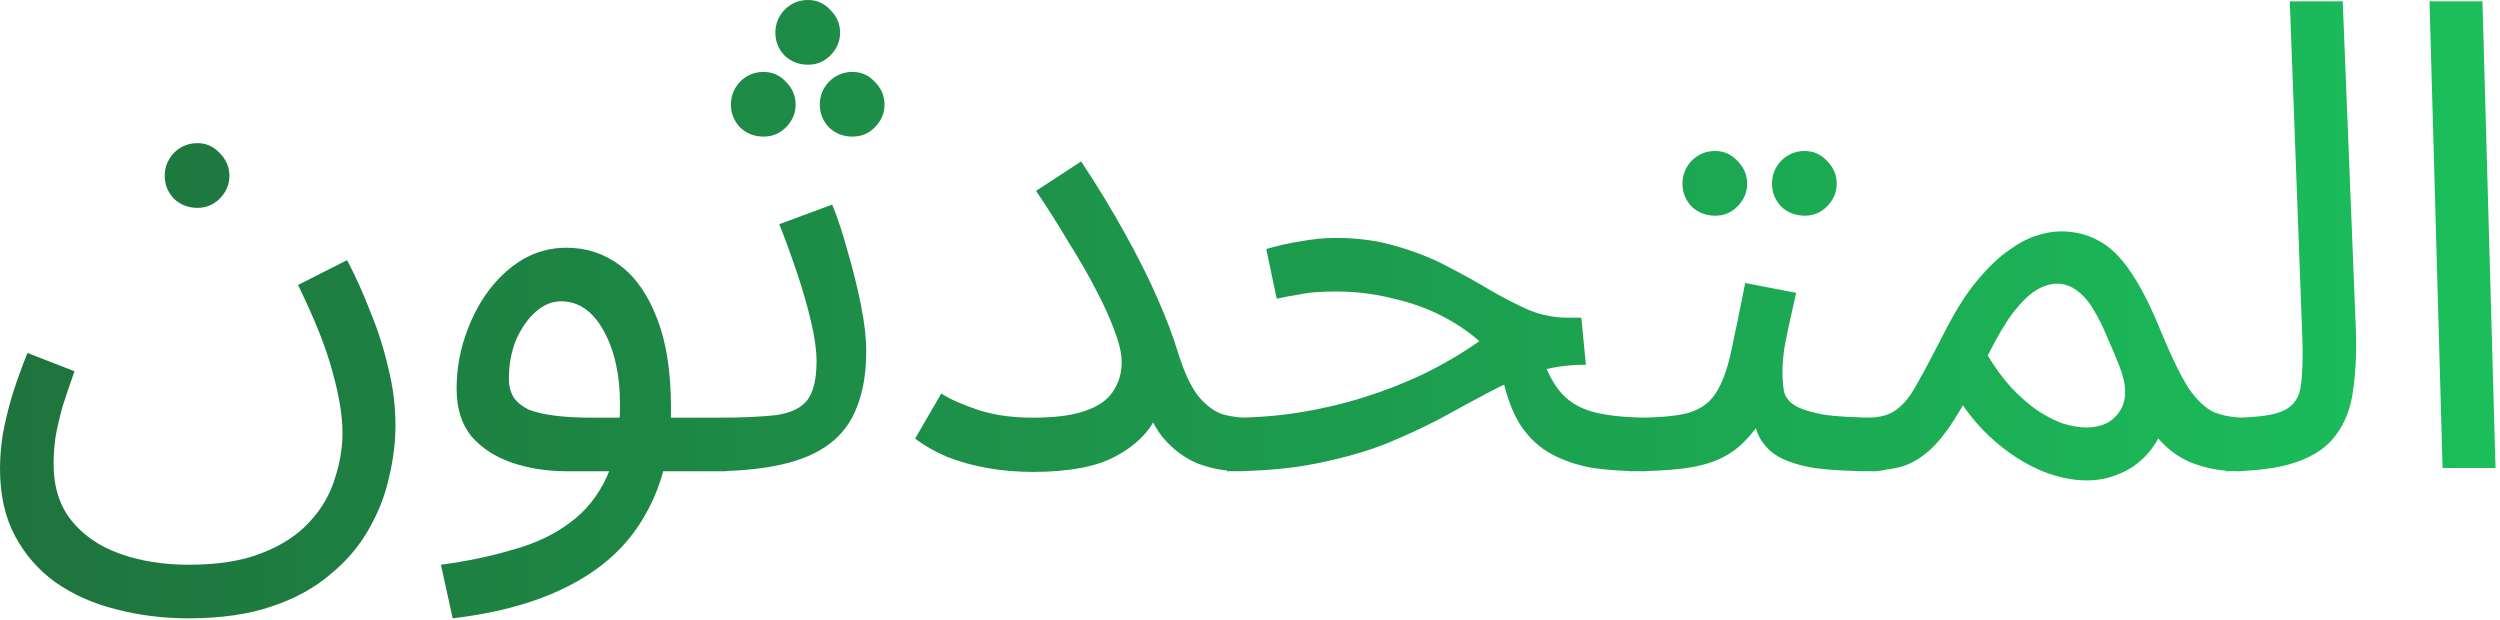 <?xml version="1.0" encoding="UTF-8"?> <svg xmlns="http://www.w3.org/2000/svg" width="524" height="130" viewBox="0 0 524 130" fill="none"><path d="M0.001 98.229C0.001 96.037 0.183 93.708 0.549 91.242C1.005 88.685 1.645 85.99 2.467 83.159C3.38 80.236 4.476 77.177 5.755 73.98L15.619 77.816C14.705 80.373 13.883 82.794 13.153 85.077C12.513 87.36 12.011 89.507 11.646 91.516C11.372 93.525 11.235 95.443 11.235 97.27C11.235 102.019 12.468 105.947 14.934 109.052C17.4 112.157 20.779 114.486 25.072 116.039C29.364 117.592 34.205 118.368 39.594 118.368C45.713 118.368 50.828 117.546 54.938 115.902C59.139 114.258 62.473 112.066 64.939 109.326C67.405 106.677 69.14 103.709 70.145 100.421C71.241 97.133 71.789 93.891 71.789 90.694C71.789 87.223 71.104 83.022 69.734 78.09C68.455 73.158 66.035 67.039 62.473 59.732L72.748 54.526C74.574 57.997 76.218 61.65 77.68 65.486C79.232 69.231 80.465 73.112 81.379 77.131C82.383 81.058 82.886 85.077 82.886 89.187C82.886 92.749 82.429 96.402 81.516 100.147C80.694 103.892 79.278 107.499 77.269 110.97C75.259 114.532 72.565 117.683 69.186 120.423C65.898 123.254 61.788 125.492 56.856 127.136C52.015 128.78 46.215 129.602 39.457 129.602C34.159 129.602 29.09 128.963 24.25 127.684C19.5 126.497 15.299 124.624 11.646 122.067C8.084 119.51 5.252 116.267 3.152 112.34C1.051 108.413 0.001 103.709 0.001 98.229ZM41.375 43.566C39.457 43.566 37.813 42.927 36.443 41.648C35.164 40.278 34.525 38.68 34.525 36.853C34.525 35.026 35.164 33.428 36.443 32.058C37.813 30.688 39.457 30.003 41.375 30.003C43.201 30.003 44.754 30.688 46.033 32.058C47.403 33.428 48.088 35.026 48.088 36.853C48.088 38.68 47.403 40.278 46.033 41.648C44.754 42.927 43.201 43.566 41.375 43.566ZM94.883 129.602L92.417 118.368C97.897 117.637 102.92 116.587 107.487 115.217C112.145 113.938 116.118 112.066 119.406 109.6C122.785 107.134 125.388 103.892 127.215 99.873C129.041 95.854 129.955 90.831 129.955 84.803C129.955 78.592 128.813 73.432 126.53 69.322C124.246 65.212 121.278 63.157 117.625 63.157C115.707 63.157 113.926 63.888 112.282 65.349C110.638 66.81 109.268 68.774 108.172 71.24C107.167 73.706 106.665 76.4 106.665 79.323C106.665 80.967 107.03 82.337 107.761 83.433C108.491 84.438 109.542 85.26 110.912 85.899C112.373 86.447 114.2 86.858 116.392 87.132C118.584 87.406 121.141 87.543 124.064 87.543H152.971C154.889 87.543 156.259 88.091 157.081 89.187C157.994 90.192 158.451 91.425 158.451 92.886C158.451 94.347 157.811 95.717 156.533 96.996C155.254 98.183 153.61 98.777 151.601 98.777H118.858C114.748 98.777 110.912 98.183 107.35 96.996C103.879 95.809 101.048 93.982 98.856 91.516C96.755 88.959 95.705 85.625 95.705 81.515C95.705 77.679 96.298 74.026 97.486 70.555C98.673 66.993 100.271 63.842 102.281 61.102C104.381 58.271 106.802 56.033 109.542 54.389C112.373 52.745 115.433 51.923 118.721 51.923C122.922 51.923 126.667 53.156 129.955 55.622C133.243 58.088 135.846 61.833 137.764 66.856C139.682 71.788 140.641 78.044 140.641 85.625C140.641 94.119 138.905 101.426 135.435 107.545C132.055 113.756 126.941 118.688 120.091 122.341C113.332 125.994 104.929 128.415 94.883 129.602ZM148.817 98.777L150.187 87.543C155.576 87.543 159.777 87.36 162.791 86.995C165.805 86.538 167.951 85.488 169.23 83.844C170.509 82.109 171.148 79.414 171.148 75.761C171.148 73.478 170.783 70.783 170.052 67.678C169.321 64.481 168.362 61.102 167.175 57.54C165.988 53.978 164.709 50.462 163.339 46.991L174.436 42.881C175.623 45.804 176.719 49.137 177.724 52.882C178.82 56.627 179.733 60.326 180.464 63.979C181.195 67.632 181.56 70.829 181.56 73.569C181.56 78.136 180.921 82.017 179.642 85.214C178.455 88.411 176.537 91.014 173.888 93.023C171.239 95.032 167.814 96.494 163.613 97.407C159.503 98.32 154.571 98.777 148.817 98.777ZM169.367 13.563C167.449 13.563 165.805 12.924 164.435 11.645C163.156 10.275 162.517 8.677 162.517 6.85C162.517 5.023 163.156 3.425 164.435 2.055C165.805 0.685 167.449 3.82066e-05 169.367 3.82066e-05C171.194 3.82066e-05 172.746 0.685 174.025 2.055C175.395 3.425 176.08 5.023 176.08 6.85C176.08 8.677 175.395 10.275 174.025 11.645C172.746 12.924 171.194 13.563 169.367 13.563ZM160.051 28.633C158.133 28.633 156.489 27.994 155.119 26.715C153.84 25.345 153.201 23.747 153.201 21.92C153.201 20.093 153.84 18.495 155.119 17.125C156.489 15.755 158.133 15.07 160.051 15.07C161.878 15.07 163.43 15.755 164.709 17.125C166.079 18.495 166.764 20.093 166.764 21.92C166.764 23.747 166.079 25.345 164.709 26.715C163.43 27.994 161.878 28.633 160.051 28.633ZM178.683 28.633C176.765 28.633 175.121 27.994 173.751 26.715C172.472 25.345 171.833 23.747 171.833 21.92C171.833 20.093 172.472 18.495 173.751 17.125C175.121 15.755 176.765 15.07 178.683 15.07C180.51 15.07 182.062 15.755 183.341 17.125C184.711 18.495 185.396 20.093 185.396 21.92C185.396 23.747 184.711 25.345 183.341 26.715C182.062 27.994 180.51 28.633 178.683 28.633ZM216.471 87.543C221.038 87.543 224.646 87.086 227.294 86.173C230.034 85.26 231.998 83.935 233.185 82.2C234.464 80.373 235.103 78.273 235.103 75.898C235.103 74.071 234.601 71.879 233.596 69.322C232.683 66.765 231.404 63.933 229.76 60.828C228.116 57.631 226.198 54.298 224.006 50.827C221.906 47.265 219.622 43.657 217.156 40.004L226.609 33.839C230.171 39.228 233.277 44.342 235.925 49.183C238.574 53.932 240.812 58.408 242.638 62.609C244.465 66.719 245.926 70.601 247.022 74.254C248.301 78.273 249.717 81.241 251.269 83.159C252.913 85.077 254.603 86.31 256.338 86.858C258.074 87.315 259.672 87.543 261.133 87.543C263.051 87.543 264.467 88.091 265.38 89.187C266.294 90.192 266.75 91.425 266.75 92.886C266.75 94.347 266.111 95.717 264.832 96.996C263.554 98.183 261.91 98.777 259.9 98.777C256.886 98.777 253.918 98.229 250.995 97.133C248.164 95.946 245.698 94.073 243.597 91.516C241.497 88.867 240.035 85.351 239.213 80.967L244.693 76.583C244.693 80.236 243.917 83.798 242.364 87.269C240.812 90.648 237.98 93.434 233.87 95.626C229.852 97.818 224.052 98.914 216.471 98.914C213.183 98.914 209.987 98.64 206.881 98.092C203.867 97.544 201.082 96.768 198.524 95.763C195.967 94.667 193.729 93.388 191.811 91.927L197.291 82.474C199.118 83.661 201.675 84.803 204.963 85.899C208.251 86.995 212.087 87.543 216.471 87.543ZM344.46 98.777C340.624 98.777 337.108 98.549 333.911 98.092C330.715 97.544 327.838 96.585 325.28 95.215C322.723 93.845 320.577 91.881 318.841 89.324C317.106 86.675 315.782 83.205 314.868 78.912L322.951 74.117C324.139 77.77 325.6 80.556 327.335 82.474C329.071 84.392 331.4 85.716 334.322 86.447C337.336 87.178 341.172 87.543 345.83 87.543C347.748 87.543 349.118 88.091 349.94 89.187C350.854 90.192 351.31 91.425 351.31 92.886C351.31 94.347 350.671 95.717 349.392 96.996C348.114 98.183 346.47 98.777 344.46 98.777ZM257.191 98.777L258.424 87.543C263.174 87.543 267.832 87.178 272.398 86.447C276.965 85.716 281.44 84.666 285.824 83.296C290.208 81.926 294.41 80.282 298.428 78.364C302.538 76.355 306.42 74.071 310.073 71.514C307.699 69.413 304.959 67.587 301.853 66.034C298.748 64.481 295.323 63.294 291.578 62.472C287.925 61.559 284.043 61.102 279.933 61.102C278.472 61.102 277.102 61.148 275.823 61.239C274.545 61.33 273.266 61.513 271.987 61.787C270.709 61.97 269.247 62.244 267.603 62.609L265.411 52.197C267.877 51.466 270.343 50.918 272.809 50.553C275.275 50.096 277.65 49.868 279.933 49.868C284.683 49.868 288.975 50.462 292.811 51.649C296.647 52.745 300.118 54.115 303.223 55.759C306.42 57.403 309.388 59.047 312.128 60.691C314.96 62.335 317.7 63.751 320.348 64.938C322.997 66.034 325.737 66.582 328.568 66.582H331.445L332.404 76.446C328.477 76.446 324.869 76.994 321.581 78.09C318.293 79.186 315.051 80.602 311.854 82.337C308.749 83.981 305.461 85.762 301.99 87.68C298.52 89.507 294.684 91.288 290.482 93.023C286.281 94.667 281.44 96.037 275.96 97.133C270.572 98.229 264.315 98.777 257.191 98.777ZM341.682 98.777L343.052 87.543C347.618 87.543 351.18 87.223 353.738 86.584C356.295 85.853 358.213 84.529 359.492 82.611C360.862 80.602 361.958 77.725 362.78 73.98C363.602 70.235 364.606 65.349 365.794 59.321L376.48 61.376C376.114 63.02 375.703 64.847 375.247 66.856C374.79 68.865 374.379 70.875 374.014 72.884C373.74 74.802 373.603 76.492 373.603 77.953C373.603 79.323 373.694 80.602 373.877 81.789C374.059 82.976 374.744 83.981 375.932 84.803C377.119 85.625 379.128 86.31 381.96 86.858C384.791 87.315 388.855 87.543 394.153 87.543C396.071 87.543 397.441 88.091 398.263 89.187C399.176 90.192 399.633 91.425 399.633 92.886C399.633 94.347 398.993 95.717 397.715 96.996C396.436 98.183 394.792 98.777 392.783 98.777C387.211 98.777 382.782 98.503 379.494 97.955C376.206 97.316 373.694 96.402 371.959 95.215C370.315 94.028 369.127 92.566 368.397 90.831C367.757 89.004 367.255 86.904 366.89 84.529L371 84.803C369.538 87.726 367.94 90.1 366.205 91.927C364.561 93.754 362.643 95.169 360.451 96.174C358.259 97.179 355.61 97.864 352.505 98.229C349.491 98.594 345.883 98.777 341.682 98.777ZM378.261 45.21C376.343 45.21 374.699 44.571 373.329 43.292C372.05 41.922 371.411 40.324 371.411 38.497C371.411 36.67 372.05 35.072 373.329 33.702C374.699 32.332 376.343 31.647 378.261 31.647C380.087 31.647 381.64 32.332 382.919 33.702C384.289 35.072 384.974 36.67 384.974 38.497C384.974 40.324 384.289 41.922 382.919 43.292C381.64 44.571 380.087 45.21 378.261 45.21ZM359.492 45.21C357.574 45.21 355.93 44.571 354.56 43.292C353.281 41.922 352.642 40.324 352.642 38.497C352.642 36.67 353.281 35.072 354.56 33.702C355.93 32.332 357.574 31.647 359.492 31.647C361.318 31.647 362.871 32.332 364.15 33.702C365.52 35.072 366.205 36.67 366.205 38.497C366.205 40.324 365.52 41.922 364.15 43.292C362.871 44.571 361.318 45.21 359.492 45.21ZM390.049 98.777L391.419 87.543C393.977 87.543 395.986 86.995 397.447 85.899C399 84.803 400.461 82.976 401.831 80.419C403.293 77.862 405.119 74.437 407.311 70.144C409.503 65.76 411.695 62.198 413.887 59.458C416.171 56.627 418.363 54.435 420.463 52.882C422.655 51.238 424.71 50.096 426.628 49.457C428.546 48.818 430.327 48.498 431.971 48.498C434.985 48.498 437.68 49.183 440.054 50.553C442.429 51.832 444.667 54.069 446.767 57.266C448.868 60.371 451.014 64.664 453.206 70.144C455.307 75.167 457.179 78.958 458.823 81.515C460.559 83.981 462.34 85.625 464.166 86.447C466.084 87.178 468.231 87.543 470.605 87.543C472.523 87.543 473.893 88.091 474.715 89.187C475.629 90.192 476.085 91.425 476.085 92.886C476.085 94.347 475.446 95.717 474.167 96.996C472.889 98.183 471.245 98.777 469.235 98.777C465.673 98.777 462.385 98.183 459.371 96.996C456.449 95.809 453.983 93.936 451.973 91.379L453.891 88.502C452.887 91.333 451.517 93.662 449.781 95.489C448.137 97.224 446.265 98.503 444.164 99.325C442.064 100.238 439.826 100.695 437.451 100.695C434.437 100.695 431.332 100.056 428.135 98.777C425.03 97.498 422.016 95.672 419.093 93.297C416.171 90.922 413.613 88.137 411.421 84.94C409.047 89.141 406.763 92.247 404.571 94.256C402.471 96.174 400.279 97.407 397.995 97.955C395.712 98.503 393.063 98.777 390.049 98.777ZM416.627 74.528C418.18 77.085 419.824 79.323 421.559 81.241C423.386 83.159 425.213 84.757 427.039 86.036C428.866 87.223 430.647 88.137 432.382 88.776C434.209 89.324 435.853 89.598 437.314 89.598C440.511 89.598 442.84 88.456 444.301 86.173C445.854 83.89 445.808 80.693 444.164 76.583C443.342 74.482 442.475 72.427 441.561 70.418C440.739 68.409 439.826 66.582 438.821 64.938C437.817 63.203 436.675 61.878 435.396 60.965C434.118 59.96 432.702 59.458 431.149 59.458C429.779 59.458 428.318 59.915 426.765 60.828C425.304 61.741 423.706 63.294 421.97 65.486C420.326 67.678 418.545 70.692 416.627 74.528ZM466.512 98.777L467.745 87.543C472.951 87.543 476.605 87.041 478.705 86.036C480.806 85.031 481.993 83.25 482.267 80.693C482.633 78.136 482.724 74.574 482.541 70.007L479.938 0.274H491.035L493.775 68.774C493.958 73.615 493.775 77.907 493.227 81.652C492.771 85.397 491.583 88.548 489.665 91.105C487.839 93.662 485.053 95.58 481.308 96.859C477.655 98.138 472.723 98.777 466.512 98.777ZM511.964 98.092L509.224 0.274H520.321L523.061 98.092H511.964Z" fill="url(#paint0_linear_8198_889)"></path><defs><linearGradient id="paint0_linear_8198_889" x1="-4.109" y1="53.092" x2="532.891" y2="53.092" gradientUnits="userSpaceOnUse"><stop stop-color="#1E733D"></stop><stop offset="1" stop-color="#1BC05C"></stop></linearGradient></defs></svg> 